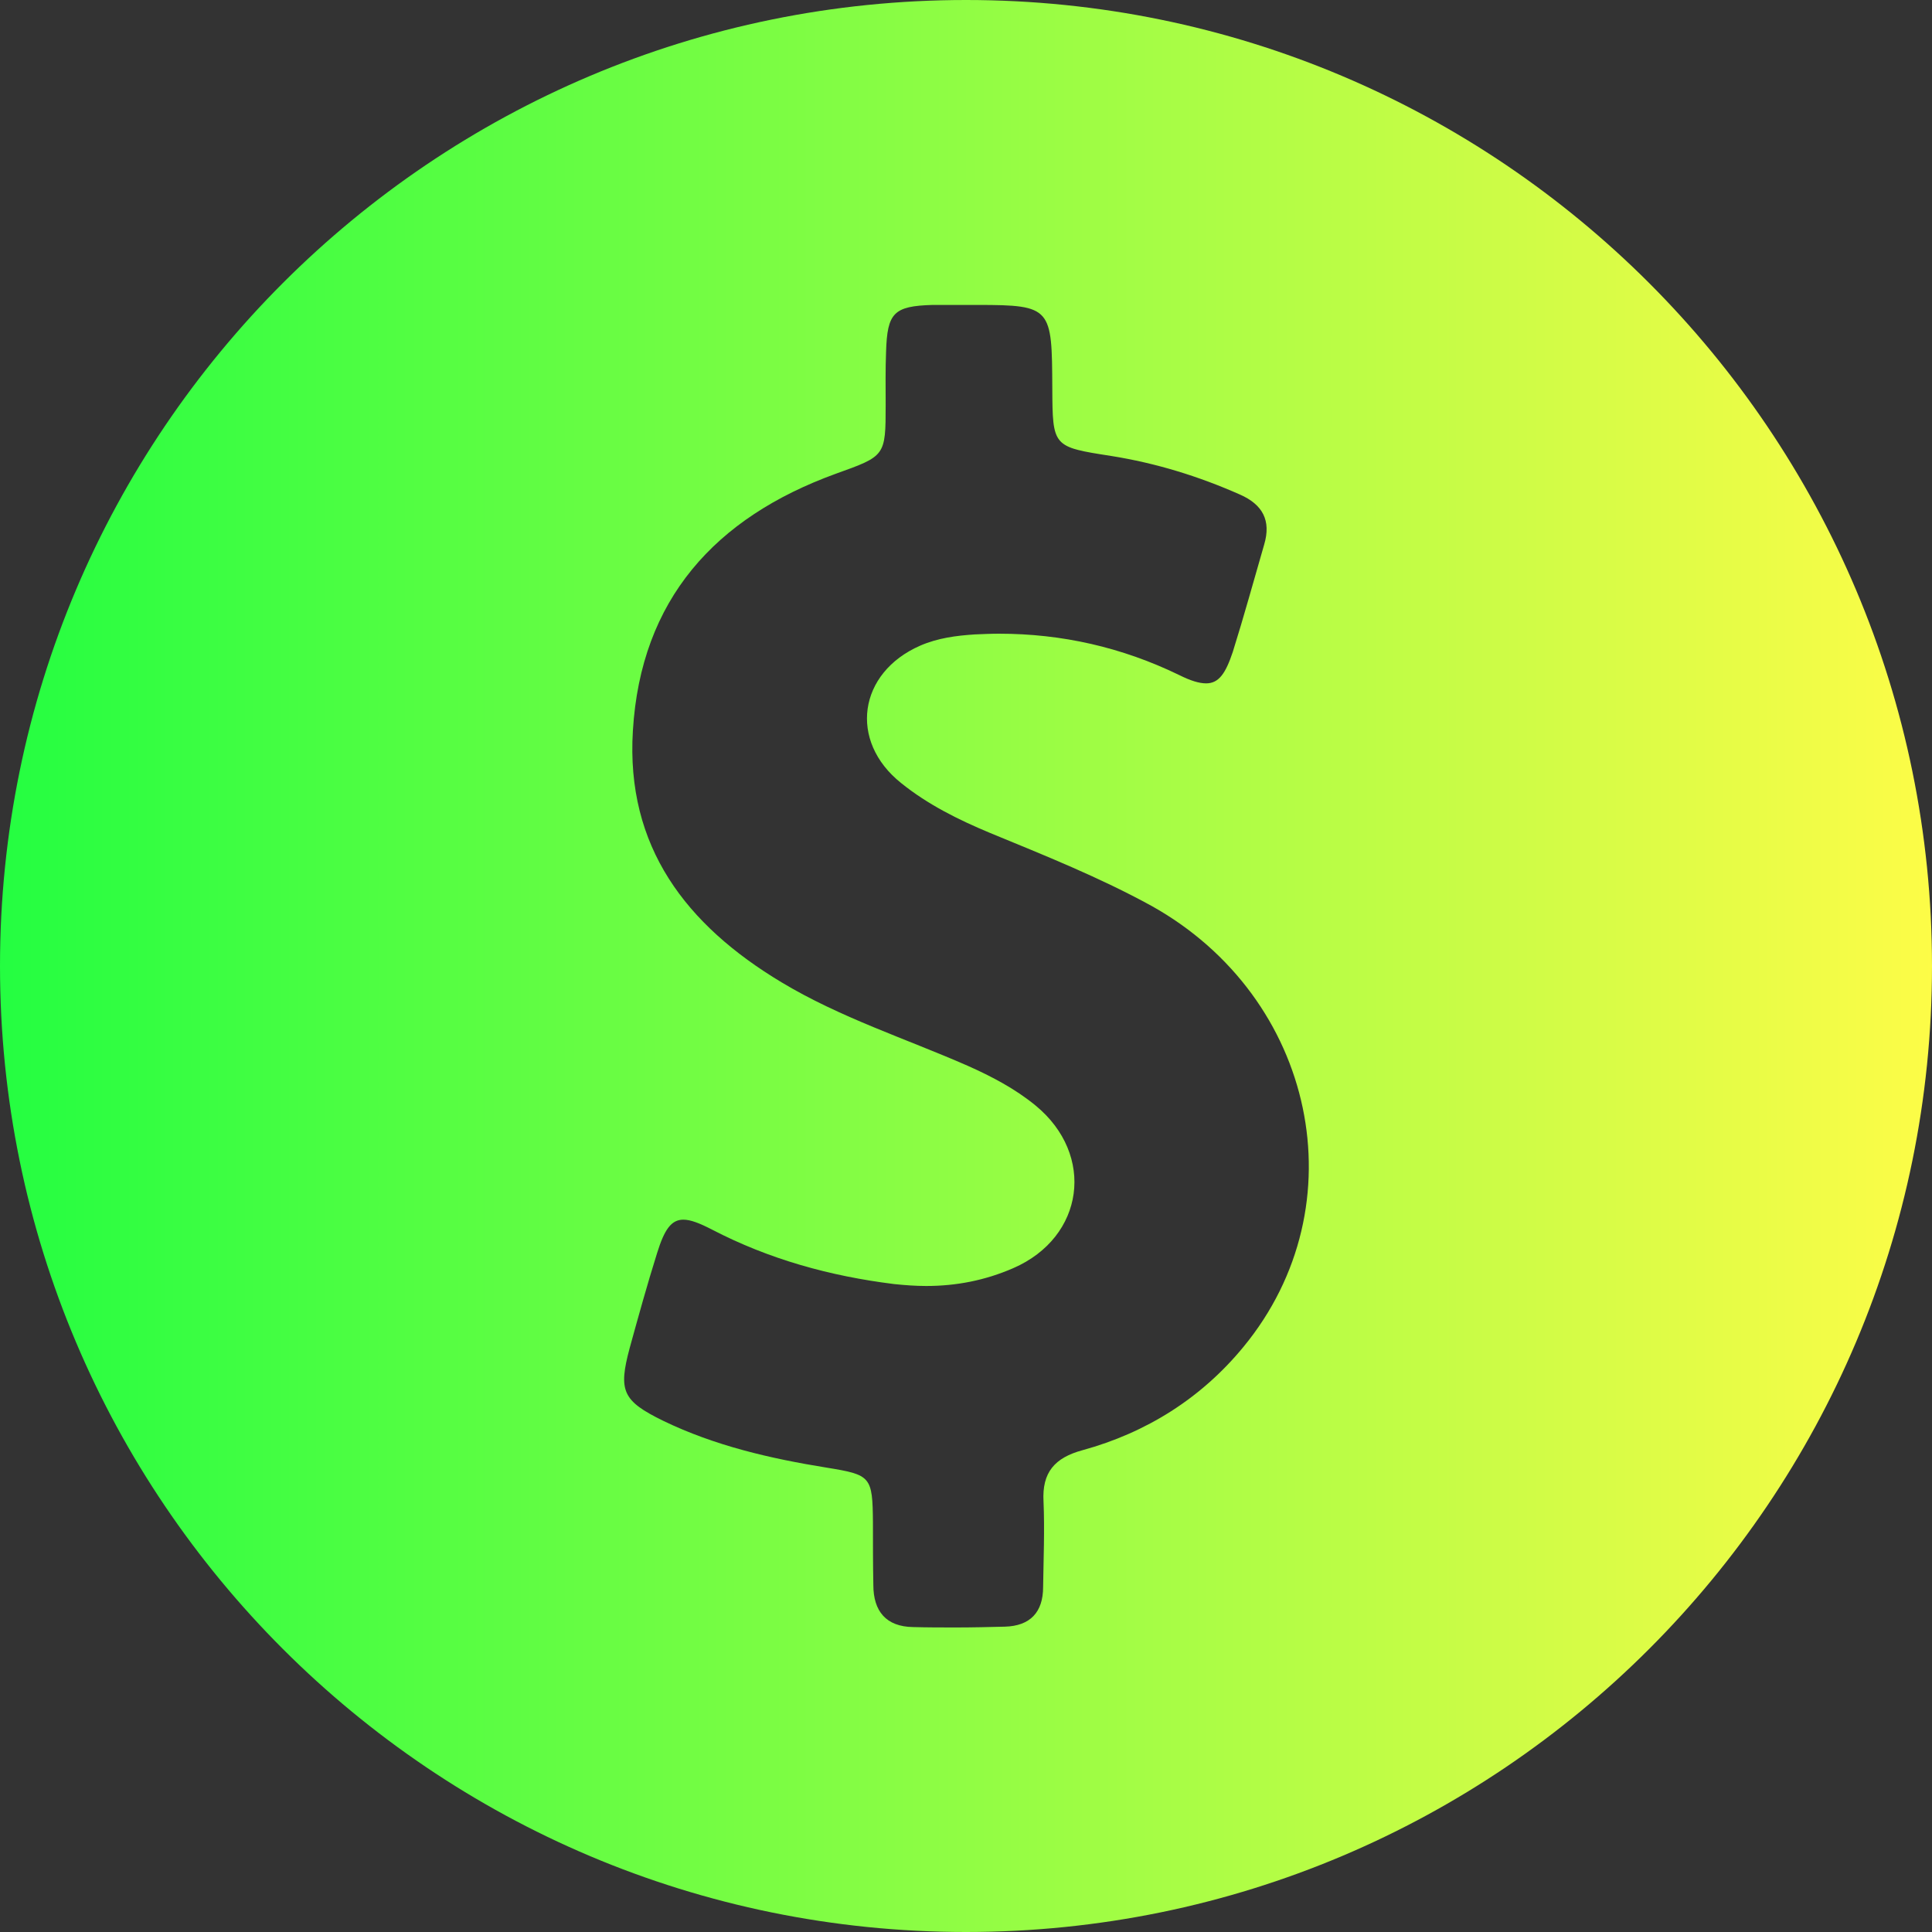 <svg width="24" height="24" viewBox="0 0 24 24" fill="none" xmlns="http://www.w3.org/2000/svg">
<rect x="0" y="0" width="24" height="24" fill="#333333" stroke="none"/>
<g clip-path="url(#clip0_1522_22789)">
<path d="M12 0C5.373 0 0 5.373 0 12C0 18.627 5.373 24 12 24C18.627 24 24 18.627 24 12C24 5.373 18.627 0 12 0ZM15.447 16.731C14.924 17.368 14.242 17.797 13.447 18.015C13.101 18.109 12.943 18.291 12.963 18.652C12.978 19.007 12.963 19.358 12.958 19.714C12.958 20.03 12.795 20.198 12.484 20.207C12.281 20.212 12.079 20.217 11.877 20.217C11.699 20.217 11.521 20.217 11.343 20.212C11.007 20.207 10.849 20.015 10.849 19.689C10.844 19.432 10.844 19.17 10.844 18.914C10.839 18.341 10.82 18.321 10.272 18.232C9.57 18.119 8.879 17.96 8.237 17.649C7.733 17.402 7.679 17.279 7.822 16.746C7.931 16.351 8.04 15.956 8.163 15.565C8.252 15.279 8.336 15.151 8.489 15.151C8.578 15.151 8.691 15.195 8.844 15.274C9.556 15.644 10.311 15.852 11.106 15.951C11.239 15.965 11.373 15.975 11.506 15.975C11.877 15.975 12.237 15.906 12.588 15.753C13.472 15.368 13.61 14.346 12.864 13.733C12.612 13.526 12.321 13.373 12.02 13.239C11.244 12.899 10.44 12.642 9.709 12.203C8.523 11.491 7.773 10.518 7.862 9.077C7.96 7.447 8.884 6.43 10.38 5.886C10.998 5.664 11.002 5.669 11.002 5.027C11.002 4.81 10.998 4.593 11.007 4.37C11.022 3.886 11.101 3.802 11.585 3.788C11.639 3.788 11.699 3.788 11.753 3.788C11.847 3.788 11.941 3.788 12.035 3.788C12.074 3.788 12.114 3.788 12.148 3.788C13.067 3.788 13.067 3.827 13.072 4.82C13.076 5.551 13.076 5.551 13.803 5.664C14.361 5.753 14.889 5.916 15.402 6.143C15.684 6.267 15.793 6.464 15.704 6.765C15.575 7.21 15.452 7.659 15.314 8.099C15.225 8.365 15.141 8.489 14.983 8.489C14.894 8.489 14.785 8.454 14.647 8.385C13.936 8.04 13.19 7.872 12.41 7.872C12.311 7.872 12.207 7.877 12.109 7.881C11.877 7.896 11.649 7.926 11.432 8.02C10.662 8.356 10.538 9.205 11.195 9.728C11.526 9.995 11.906 10.183 12.296 10.346C12.978 10.627 13.659 10.899 14.306 11.254C16.341 12.39 16.894 14.973 15.447 16.731Z" fill="url(#paint0_linear_1522_22789)"/>
</g>
<defs>
<linearGradient id="paint0_linear_1522_22789" x1="0" y1="12" x2="24" y2="12" gradientUnits="userSpaceOnUse">
<stop stop-color="#24FE41"/>
<stop offset="1" stop-color="#FDFC47"/>
</linearGradient>
<clipPath id="clip0_1522_22789">
<rect width="24" height="24" fill="white"/>
</clipPath>
</defs>
</svg>
